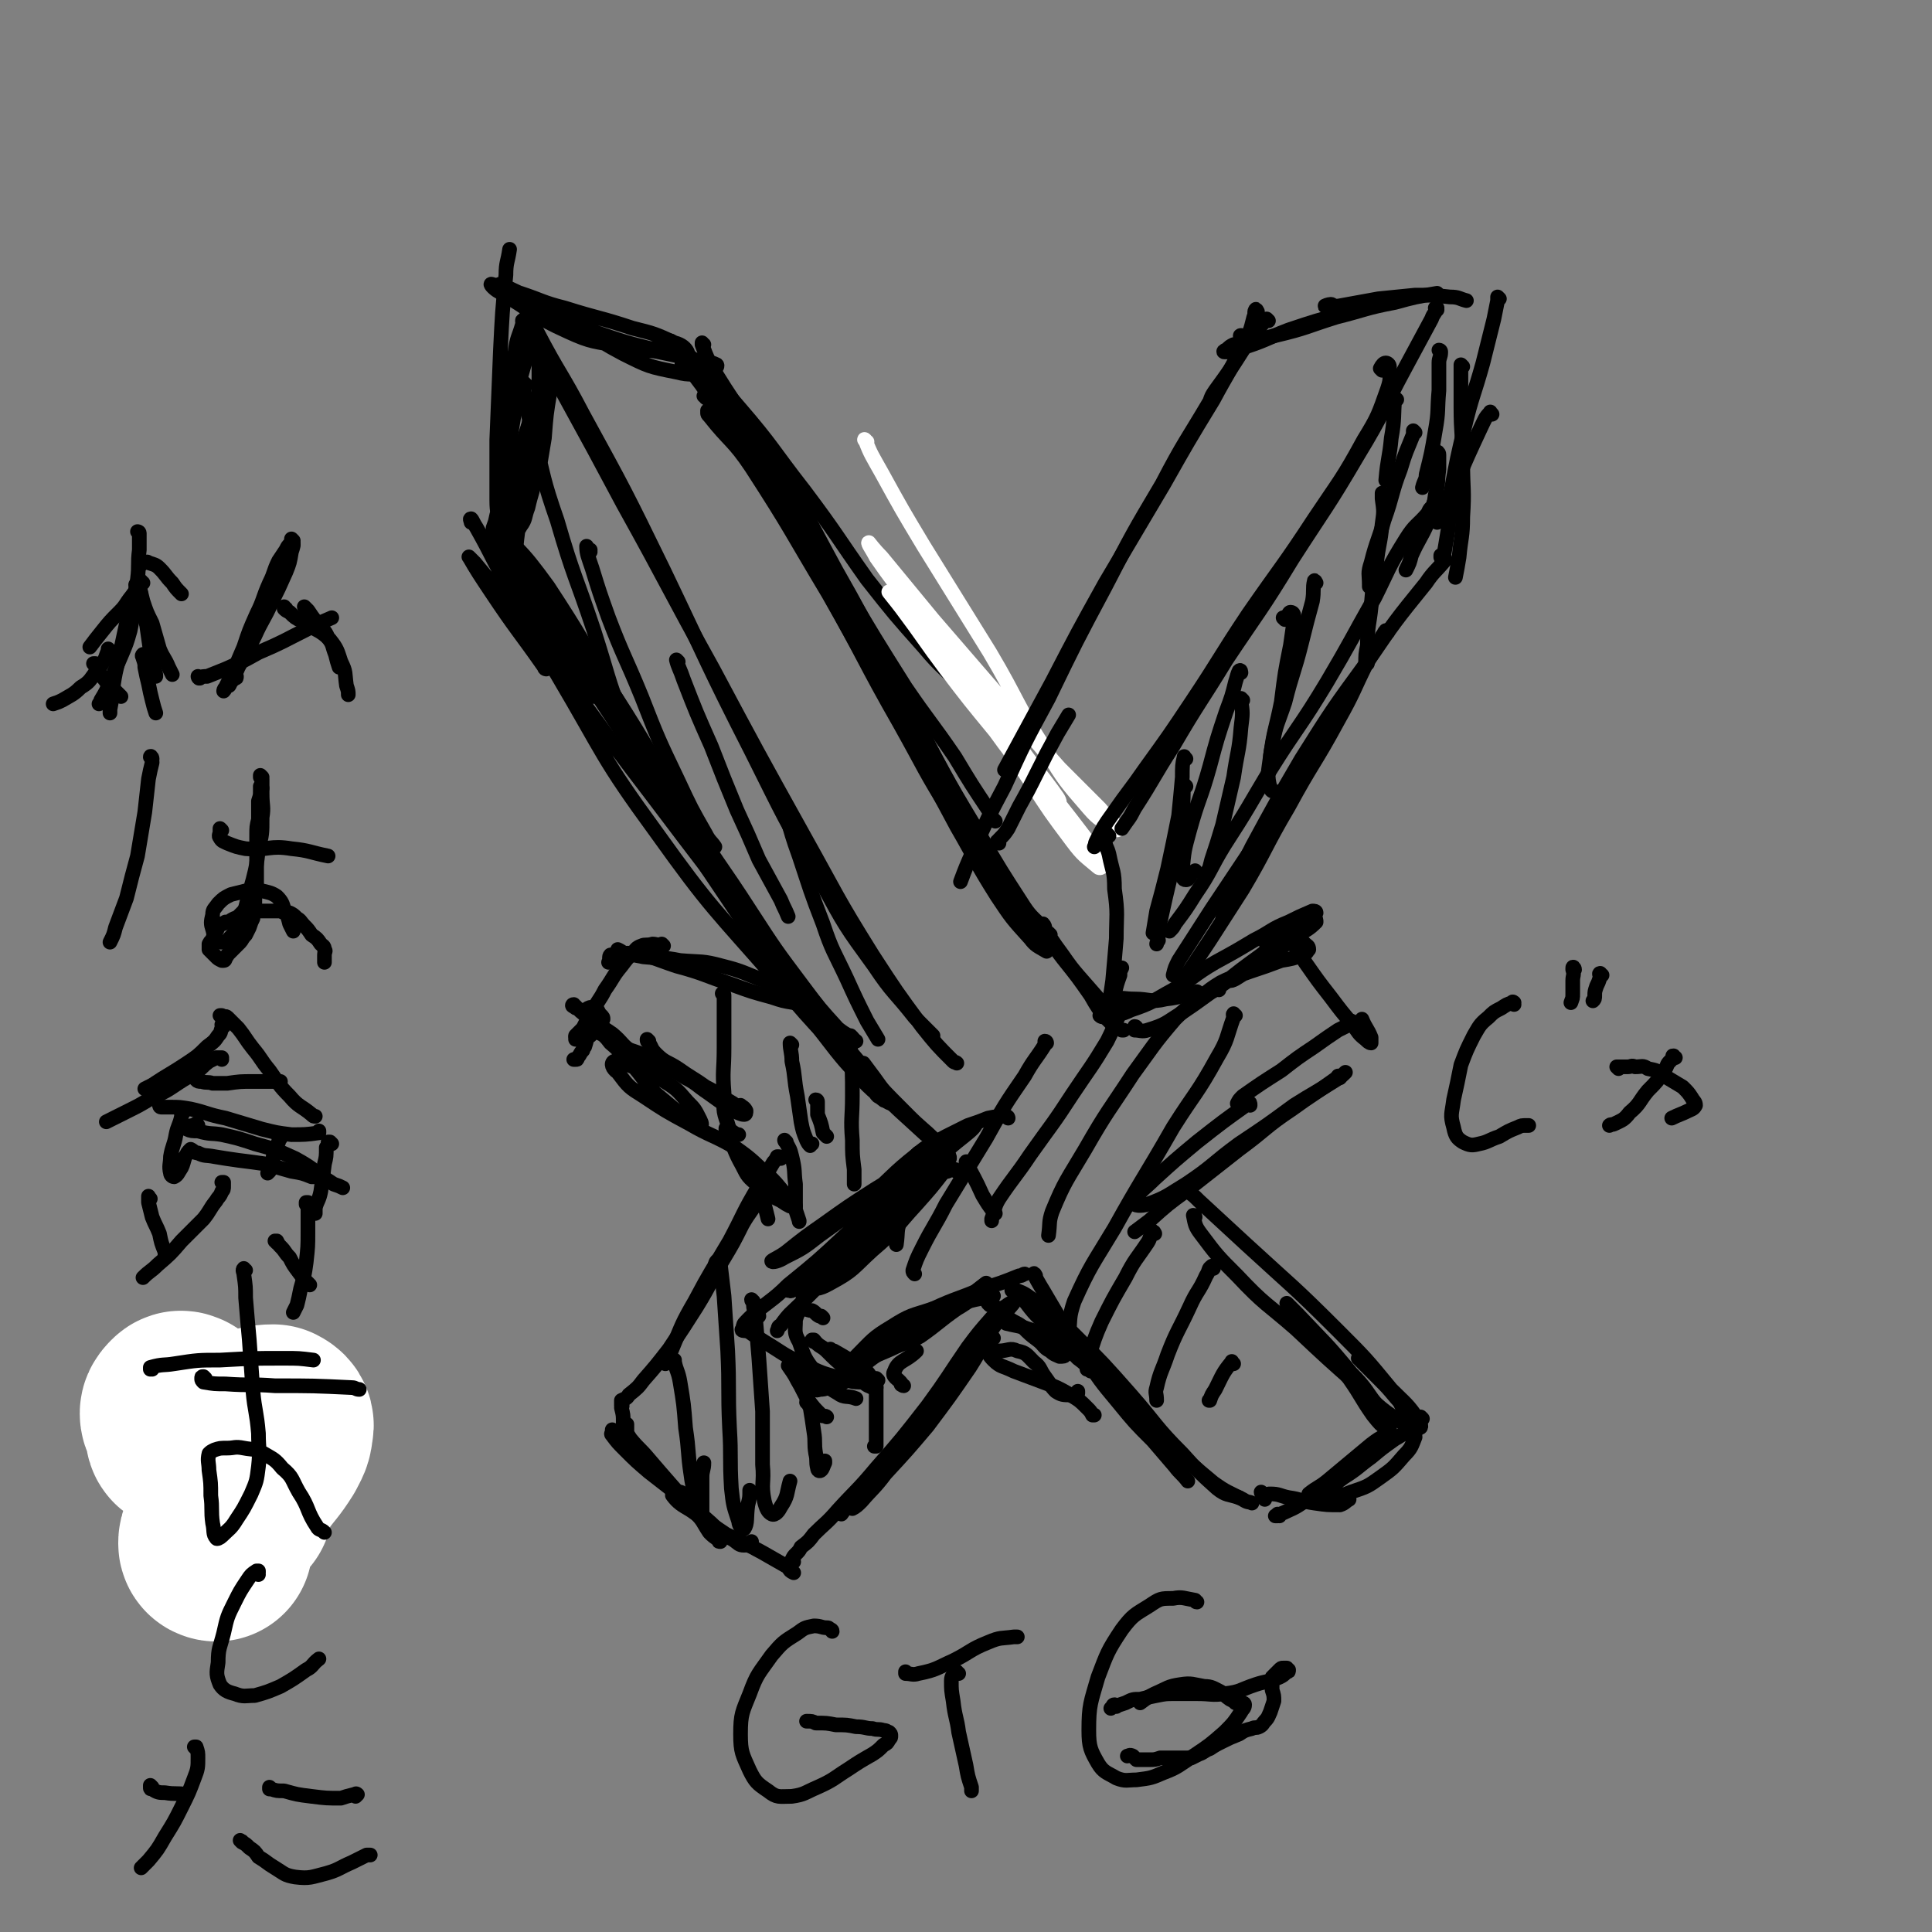 <svg viewBox='0 0 1054 1054' version='1.1' xmlns='http://www.w3.org/2000/svg' xmlns:xlink='http://www.w3.org/1999/xlink'><rect x="0" y="0" width="1054" height="1054" fill="#808080" stroke="none"/><g fill='none' stroke='rgb(0,0,0)' stroke-width='8' stroke-linecap='round' stroke-linejoin='round'><path d='M292,314c0,0 -1,-1 -1,-1 1,3 1,5 4,9 11,16 13,15 24,32 18,28 18,28 35,57 18,29 18,29 36,58 16,26 15,26 32,52 11,18 11,18 23,35 7,10 7,10 15,19 2,2 2,2 4,3 '/><path d='M287,311c0,0 0,-1 -1,-1 0,-2 0,-2 0,-3 -2,-4 -5,-10 -4,-8 5,5 9,10 17,21 19,29 18,29 36,59 20,31 19,32 39,64 17,28 18,27 36,55 13,20 13,20 28,40 9,12 9,12 19,23 5,4 5,3 10,7 0,0 0,0 0,0 '/><path d='M280,300c0,0 0,-1 -1,-1 0,0 -1,1 -1,2 4,9 4,9 10,18 16,26 17,25 34,51 25,37 25,38 50,76 23,35 23,35 47,71 17,24 16,24 34,48 10,14 10,14 22,27 5,6 8,9 11,10 1,1 -2,-3 -4,-7 -5,-7 -5,-7 -11,-15 '/><path d='M324,380c-1,0 -1,-1 -1,-1 -3,-3 -3,-3 -6,-6 -14,-19 -15,-19 -28,-38 -6,-8 -6,-8 -10,-17 -2,-4 -5,-10 -3,-8 6,5 9,11 18,23 22,31 22,31 43,63 25,38 24,39 49,78 21,31 21,32 43,63 13,18 13,18 27,36 8,10 8,9 17,19 4,4 7,6 9,8 1,1 -1,-1 -3,-2 -1,-1 -1,-1 -2,-3 '/><path d='M298,365c0,0 -1,0 -1,-1 -14,-20 -15,-20 -29,-41 -6,-9 -8,-12 -12,-19 -1,-1 2,2 3,3 19,23 19,23 37,47 30,39 29,40 59,79 31,41 31,41 63,82 23,30 23,31 47,60 15,18 15,18 31,34 6,6 9,8 13,12 1,1 -2,-1 -4,-2 -14,-13 -15,-13 -28,-27 -27,-28 -28,-27 -53,-57 -34,-39 -36,-39 -66,-81 -30,-41 -28,-42 -54,-86 -14,-23 -13,-24 -26,-47 -10,-17 -9,-17 -18,-33 -2,-3 -2,-4 -3,-5 -1,0 0,1 0,2 '/><path d='M274,326c0,-1 0,-1 -1,-1 0,-1 1,0 1,0 0,-1 -1,-2 -1,-3 1,-5 2,-5 3,-10 2,-7 2,-7 3,-15 2,-12 2,-12 3,-24 2,-14 2,-14 3,-28 '/><path d='M275,272c0,0 -1,-1 -1,-1 0,4 0,6 0,11 1,12 -1,13 1,25 0,3 2,7 3,5 3,-5 3,-9 4,-18 3,-23 2,-23 4,-46 1,-9 1,-10 3,-19 0,-1 2,-3 3,-1 1,3 1,5 1,11 0,10 1,10 -1,20 -1,9 -2,9 -4,18 -2,5 -1,6 -4,10 -1,2 -2,3 -4,4 0,0 0,-1 0,-2 '/><path d='M301,198c0,0 -1,-1 -1,-1 -2,4 -2,5 -3,10 -5,13 -4,13 -9,26 -4,12 -4,12 -9,25 -4,11 -4,11 -8,23 -1,5 -2,8 -3,11 0,0 1,-2 1,-4 3,-8 2,-8 5,-16 2,-9 1,-9 4,-18 2,-5 2,-5 5,-10 2,-3 3,-3 5,-6 1,-1 1,-1 2,-2 0,0 0,0 0,0 -1,3 -1,3 -2,7 -2,5 -2,5 -4,10 -3,10 -3,10 -5,20 -2,8 -3,13 -2,16 1,1 4,-3 6,-7 5,-17 4,-17 8,-34 4,-16 3,-16 7,-31 1,-6 2,-10 2,-11 1,-1 0,4 0,8 -2,12 -2,12 -3,25 -1,6 -1,6 -2,12 '/><path d='M292,242c0,0 -1,0 -1,-1 1,-14 2,-14 3,-29 0,-13 0,-13 0,-26 0,-2 0,-2 -1,-4 0,-1 -1,-1 -1,-1 -1,0 -1,0 -1,0 0,0 0,0 -1,0 0,1 -1,0 -1,1 -1,4 0,4 -1,9 -2,8 -2,8 -4,15 -3,17 -3,17 -6,35 -3,18 -3,18 -6,36 -1,9 -1,9 -1,19 0,0 0,1 0,1 1,-6 1,-6 1,-13 1,-10 0,-11 1,-21 1,-13 1,-13 3,-26 2,-14 3,-14 5,-27 2,-10 2,-10 3,-21 1,-6 2,-6 2,-12 0,0 0,-1 -1,0 -2,7 -3,7 -4,15 -3,13 -3,13 -5,26 -2,16 -2,16 -3,32 -1,13 0,13 -1,26 0,5 0,5 0,10 0,1 0,1 0,1 0,-7 -1,-7 -1,-14 0,-17 0,-17 0,-33 1,-25 1,-25 2,-49 1,-20 1,-21 3,-41 0,-7 1,-7 2,-14 '/><path d='M287,162c0,0 0,-1 -1,-1 -1,0 -1,1 -3,1 -2,-1 -2,-1 -5,-2 -3,-1 -3,-1 -6,-4 0,0 0,-1 1,-1 15,7 15,7 30,15 19,11 18,13 37,23 14,7 14,7 29,10 8,2 9,1 18,0 2,0 5,-3 4,-4 -4,-2 -7,-2 -14,-3 -15,-4 -15,-3 -30,-7 -21,-7 -21,-7 -41,-15 -11,-4 -10,-5 -21,-10 -3,-2 -8,-4 -7,-4 6,3 11,6 22,10 15,7 15,8 30,13 12,4 12,4 24,7 8,1 9,1 17,2 2,0 4,0 4,0 -1,-2 -3,-4 -7,-5 -11,-5 -11,-5 -23,-8 -18,-6 -18,-5 -37,-11 -12,-3 -12,-4 -24,-8 -8,-2 -12,-4 -16,-5 -1,0 2,3 4,4 19,11 18,13 38,22 13,6 14,5 29,8 10,3 10,1 21,3 8,1 8,1 16,3 '/><path d='M372,190c0,0 -1,0 -1,-1 -2,-1 -4,-2 -5,-3 0,0 1,1 2,2 5,4 6,4 10,8 13,13 13,12 25,26 19,22 18,23 36,46 18,24 17,24 34,48 15,19 15,19 31,37 10,12 11,11 22,23 6,6 6,6 11,12 1,1 1,1 1,2 1,2 1,2 2,4 '/><path d='M373,200c0,-1 0,-1 -1,-1 0,-1 1,0 1,0 1,0 1,-1 2,-1 2,1 3,1 4,3 8,8 8,9 15,18 16,21 16,21 31,43 19,29 18,29 36,59 16,27 16,27 33,54 13,19 14,19 27,38 9,15 9,15 19,30 1,3 1,3 3,5 '/><path d='M385,217c0,-1 0,-1 -1,-1 0,0 0,0 1,0 2,3 2,3 5,6 9,14 10,13 19,27 16,26 16,27 31,53 17,30 17,31 34,61 14,26 14,26 29,52 12,20 13,20 25,40 10,17 9,18 20,34 6,10 6,9 13,18 '/><path d='M373,200c0,0 -1,-1 -1,-1 0,0 0,0 0,0 2,0 2,0 3,1 8,10 8,10 15,21 15,21 16,21 30,43 19,31 19,32 37,64 18,33 17,34 35,67 15,28 15,28 30,56 11,19 10,19 22,38 8,12 8,12 18,23 3,4 4,4 9,7 '/><path d='M410,235c0,0 -1,-1 -1,-1 -3,-3 -3,-3 -6,-7 -2,-2 -4,-6 -3,-5 6,6 10,9 17,20 21,34 20,34 39,69 24,42 22,43 45,85 17,32 17,32 35,62 10,17 10,17 21,34 5,8 6,8 12,14 0,1 1,0 1,0 0,0 0,-1 -1,-2 '/><path d='M384,188c0,0 -1,0 -1,-1 0,0 0,1 0,1 3,8 3,8 7,15 16,26 18,25 33,52 24,40 24,40 46,81 22,39 21,39 42,79 14,26 14,26 29,52 9,16 9,16 18,31 5,8 5,8 10,15 1,1 2,1 3,2 '/><path d='M387,225c0,0 -1,0 -1,-1 0,0 0,1 0,1 0,1 0,1 1,2 11,14 13,13 23,28 22,34 21,34 42,69 20,35 19,36 39,71 14,25 13,25 28,49 7,10 7,9 15,18 '/><path d='M289,170c-1,0 -1,0 -1,-1 -1,0 -1,1 0,1 2,6 2,6 5,11 12,23 13,22 25,45 23,42 23,42 44,85 24,50 23,50 48,99 18,36 18,37 38,71 13,24 13,24 29,46 10,15 11,14 22,28 5,5 5,5 10,10 '/><path d='M286,176c0,0 -1,-2 -1,-1 1,1 2,2 3,5 9,17 9,17 19,34 17,31 17,31 33,61 25,45 24,45 49,90 24,45 24,45 49,90 19,34 18,34 38,66 13,20 13,20 27,39 8,10 8,10 17,19 1,1 1,0 2,1 '/><path d='M287,210c-1,0 -1,-1 -1,-1 -1,2 0,3 0,5 2,12 2,12 5,23 6,24 5,24 13,47 9,31 10,30 20,60 8,25 7,25 16,49 4,12 5,12 10,23 1,3 1,3 2,7 '/><path d='M322,301c0,-1 -1,-1 -1,-1 0,0 1,0 1,0 -1,0 -2,-2 -2,-2 0,4 1,6 3,12 4,13 4,13 9,27 8,21 9,21 18,43 9,23 9,23 20,46 7,15 7,15 15,29 2,4 3,4 5,7 '/><path d='M370,361c0,0 -1,-1 -1,-1 1,4 2,5 4,11 7,18 7,18 15,36 7,18 7,18 14,35 6,13 6,13 12,27 6,11 6,11 12,22 2,5 2,4 4,9 '/><path d='M430,446c0,0 -1,-2 -1,-1 3,10 3,11 7,22 6,18 6,19 13,37 5,15 6,15 13,30 5,11 5,11 11,23 3,5 3,5 6,10 '/></g>
<g fill='none' stroke='rgb(255,255,255)' stroke-width='8' stroke-linecap='round' stroke-linejoin='round'><path d='M473,241c-1,0 -2,-2 -1,-1 3,8 4,9 9,18 11,20 11,20 23,40 18,29 18,29 36,58 16,27 14,28 31,54 10,16 10,16 23,31 6,7 7,6 14,11 1,1 2,1 2,0 -4,-5 -5,-5 -10,-11 -11,-11 -11,-11 -22,-22 -16,-18 -16,-18 -31,-37 -19,-22 -19,-22 -38,-44 -14,-17 -14,-17 -28,-34 -4,-4 -7,-8 -7,-8 -1,0 2,4 4,8 9,13 9,12 18,25 17,23 18,23 34,46 17,25 15,26 32,51 11,17 11,17 23,33 6,8 7,8 14,14 1,1 2,0 2,0 -3,-8 -4,-9 -9,-16 -13,-17 -13,-17 -27,-34 -18,-23 -17,-23 -35,-46 -17,-20 -17,-20 -34,-40 -5,-7 -9,-12 -11,-14 -1,-1 4,5 7,9 12,16 12,17 24,33 13,17 13,17 27,34 8,11 8,11 17,22 1,2 1,2 2,3 6,7 6,7 13,13 1,1 3,2 3,1 0,-2 -2,-4 -4,-7 -8,-11 -8,-10 -16,-21 -11,-16 -11,-16 -22,-32 -13,-18 -12,-18 -25,-35 -8,-9 -8,-8 -16,-17 0,0 0,0 -1,0 '/></g>
<g fill='none' stroke='rgb(0,0,0)' stroke-width='8' stroke-linecap='round' stroke-linejoin='round'><path d='M528,635c0,0 -1,-2 -1,-1 4,8 5,9 9,18 3,5 3,5 6,9 0,1 0,0 1,1 '/><path d='M522,639c-1,0 -1,-1 -1,-1 -2,0 -2,0 -4,1 -5,1 -5,0 -9,2 -5,4 -5,4 -9,10 -5,6 -5,7 -8,15 -2,6 -1,6 -2,13 '/><path d='M508,640c0,0 0,-1 -1,-1 -5,4 -5,5 -10,9 -9,7 -9,7 -18,14 -9,8 -9,8 -17,15 -8,7 -8,6 -15,14 -4,5 -4,5 -8,11 -1,2 0,3 -1,5 '/><path d='M449,719c0,0 -1,-1 -1,-1 0,0 0,0 -1,0 -2,-1 -2,-2 -4,-3 -3,0 -4,-2 -5,-1 -3,2 -3,3 -4,6 0,6 -1,7 2,12 3,9 3,9 9,17 5,6 5,7 12,11 4,3 5,1 10,3 '/><path d='M456,757c-1,-1 -1,-1 -1,-1 0,-1 0,0 0,0 2,0 2,0 4,-1 4,-3 4,-3 7,-6 7,-6 7,-6 14,-11 9,-6 9,-6 19,-12 11,-6 12,-6 23,-13 8,-5 7,-6 15,-12 '/><path d='M466,744c0,0 -1,-1 -1,-1 0,0 0,0 1,0 4,-3 4,-3 9,-6 10,-6 10,-5 21,-10 13,-8 13,-7 26,-15 9,-6 8,-6 16,-12 '/><path d='M430,704c0,0 -2,-1 -1,-1 1,0 2,2 3,1 7,-3 7,-3 12,-8 10,-10 10,-10 18,-21 11,-13 10,-14 21,-28 8,-10 9,-9 18,-18 '/><path d='M518,632c0,-1 0,-2 -1,-1 -4,4 -3,5 -7,10 -11,11 -12,11 -24,21 -13,11 -13,11 -27,21 -10,7 -11,6 -21,13 -3,2 -6,3 -6,5 -1,2 2,2 5,2 8,0 9,1 16,-3 13,-7 12,-8 23,-18 13,-11 12,-12 24,-25 8,-9 8,-9 15,-18 1,-1 1,-3 1,-2 -7,3 -8,5 -15,10 -12,11 -11,11 -22,22 -12,12 -12,12 -24,24 -9,9 -9,9 -18,18 -6,6 -6,5 -11,12 -2,1 -1,1 -2,3 '/><path d='M431,746c0,0 -1,-1 -1,-1 2,3 3,4 5,8 3,5 3,6 6,11 3,4 3,4 7,8 1,1 2,0 3,1 '/><path d='M439,750c0,0 0,-2 -1,-1 0,0 0,1 1,2 1,3 1,4 3,5 2,2 3,3 5,2 4,0 5,-1 8,-4 7,-7 6,-8 12,-14 9,-9 9,-10 19,-16 11,-7 11,-6 23,-10 11,-3 11,-2 23,-5 5,-1 5,-1 10,-2 '/><path d='M481,735c0,0 0,-1 -1,-1 -5,2 -6,4 -10,6 -1,0 0,-2 1,-2 7,-5 7,-5 14,-10 12,-7 12,-8 24,-14 13,-6 13,-5 27,-11 10,-3 10,-3 20,-7 2,0 2,-1 3,-1 '/><path d='M565,696c0,0 -1,-2 -1,-1 3,6 4,7 8,14 9,15 9,16 19,30 9,14 9,14 19,26 9,11 9,11 19,21 6,7 6,7 12,14 3,4 4,4 7,8 '/><path d='M560,709c0,0 -1,-1 -1,-1 0,1 0,2 1,3 6,8 7,8 15,15 15,15 15,15 31,30 17,16 16,16 33,32 11,11 11,11 23,21 7,5 8,5 16,9 3,2 3,1 5,2 '/><path d='M553,705c0,0 0,-1 -1,-1 0,0 0,-1 0,-1 5,2 6,2 10,5 12,9 13,9 24,20 16,16 16,16 31,33 14,16 13,17 28,32 9,10 9,10 19,19 5,4 6,3 12,5 '/><path d='M689,815c0,0 -1,-1 -1,-1 0,1 1,1 2,3 0,0 0,0 0,1 0,0 0,0 0,0 0,-1 0,-2 0,-2 1,-1 2,-1 3,-1 5,0 5,1 10,2 7,1 7,2 14,3 7,1 7,1 14,1 3,-1 3,-2 5,-3 '/><path d='M698,827c0,0 0,-1 -1,-1 0,0 0,1 0,1 -1,0 -2,0 -1,0 2,-1 3,-1 7,-3 7,-3 6,-4 13,-7 9,-5 9,-5 17,-11 8,-5 8,-6 15,-11 6,-5 6,-5 13,-10 4,-2 5,-4 9,-4 1,0 2,1 2,3 -2,5 -2,6 -6,10 -6,7 -6,7 -13,12 -7,5 -7,5 -16,8 -7,3 -8,2 -16,3 -3,1 -4,1 -7,0 -1,0 0,-1 0,-2 5,-4 5,-3 10,-7 6,-5 6,-5 12,-10 6,-5 6,-5 12,-10 4,-3 4,-3 8,-5 '/><path d='M776,774c0,0 -1,-1 -1,-1 -1,0 -1,1 -1,1 -2,0 -2,0 -3,-1 -2,-1 -2,-1 -4,-2 -3,-4 -2,-5 -5,-8 -5,-6 -5,-6 -11,-12 -5,-5 -5,-5 -10,-10 '/><path d='M706,716c0,0 -1,-1 -1,-1 3,4 4,5 8,10 12,13 12,13 23,27 7,10 6,10 13,20 4,5 4,5 8,8 0,1 2,1 1,0 -1,-5 -2,-6 -5,-11 -8,-10 -7,-11 -16,-20 -14,-17 -14,-16 -29,-32 -3,-3 -3,-3 -6,-6 '/><path d='M652,664c0,0 0,-1 -1,-1 0,0 0,0 0,0 1,5 1,6 4,10 9,12 9,12 20,23 15,16 16,15 32,29 17,16 17,16 34,31 10,10 10,11 22,19 5,3 7,4 11,4 2,0 1,-2 0,-4 -6,-9 -7,-9 -15,-17 -14,-17 -14,-17 -29,-32 -25,-25 -25,-24 -50,-47 -13,-12 -13,-12 -26,-24 -3,-3 -3,-3 -6,-5 '/><path d='M562,507c0,0 -1,-1 -1,-1 1,-1 1,-1 2,-1 1,-1 2,-1 3,0 7,8 7,9 14,18 8,10 8,10 15,20 4,7 4,7 9,13 1,1 1,1 2,2 3,2 3,2 6,4 1,0 1,0 1,0 '/><path d='M573,510c0,0 -1,-1 -1,-1 1,3 2,4 4,7 6,8 6,9 12,16 7,8 7,8 14,16 2,3 3,3 6,5 '/><path d='M604,547c0,-1 0,-1 -1,-1 0,0 0,0 0,0 1,0 2,-1 4,-1 6,-1 6,0 12,0 8,0 9,2 17,0 9,-1 8,-2 17,-4 '/><path d='M602,554c0,0 0,-1 -1,-1 0,0 -1,1 -1,1 1,1 2,1 3,0 7,-1 8,0 14,-3 12,-4 12,-5 23,-11 12,-7 11,-8 23,-15 11,-6 11,-6 21,-12 10,-5 9,-6 19,-10 6,-3 6,-3 13,-6 1,0 2,0 2,1 -1,2 -3,3 -6,5 -7,5 -7,5 -14,9 -4,2 -4,2 -7,4 '/><path d='M620,561c0,0 0,-1 -1,-1 0,0 0,2 0,2 3,0 4,1 7,0 10,-3 10,-4 18,-9 12,-8 11,-8 23,-16 10,-8 10,-8 21,-16 9,-7 9,-7 19,-14 4,-3 5,-4 10,-6 1,0 1,1 1,2 -4,4 -5,4 -11,8 -8,6 -8,6 -17,12 -8,6 -8,6 -16,11 -2,1 -2,1 -4,1 -6,4 -6,5 -13,8 0,0 -2,0 -1,0 4,-3 5,-4 10,-7 8,-4 8,-3 16,-6 9,-3 9,-3 17,-6 6,-1 6,-1 12,-3 2,-1 2,-2 3,-3 0,-2 -1,-2 -2,-3 -2,-2 -2,-2 -4,-2 -1,0 -2,1 -2,2 2,5 3,5 6,10 7,10 7,10 14,19 6,8 6,8 12,15 3,4 3,5 7,8 1,1 2,2 3,2 0,0 0,-2 0,-3 -2,-5 -3,-5 -5,-10 '/><path d='M738,558c0,0 0,-1 -1,-1 0,0 1,1 1,1 -4,2 -4,2 -8,4 -6,4 -6,4 -13,9 -9,6 -9,6 -18,13 -11,7 -11,7 -21,14 -2,2 -2,2 -3,4 '/><path d='M682,603c0,-1 0,-2 -1,-1 -14,10 -14,10 -28,21 -12,10 -12,10 -23,20 -6,6 -10,8 -11,13 -1,2 4,2 7,1 11,-4 11,-5 21,-11 15,-10 14,-11 29,-22 15,-10 15,-10 30,-21 11,-7 12,-7 23,-14 3,-2 3,-2 5,-4 '/><path d='M731,588c0,0 -1,-1 -1,-1 -1,1 -1,2 -2,2 -11,8 -12,8 -23,16 -15,10 -14,11 -29,22 -14,11 -14,11 -28,22 -11,8 -11,8 -21,17 -4,3 -4,3 -8,6 '/><path d='M550,610c0,0 0,-1 -1,-1 -5,0 -5,0 -10,1 -5,2 -5,2 -11,4 -6,3 -6,3 -12,6 -9,5 -9,4 -16,10 -14,11 -13,12 -26,23 -13,11 -13,11 -27,21 -9,7 -9,7 -19,12 -3,2 -7,3 -7,2 1,-1 4,-2 8,-5 10,-8 10,-8 20,-15 14,-10 14,-10 28,-19 15,-9 14,-9 29,-19 10,-6 10,-6 20,-13 3,-1 7,-4 6,-3 -1,2 -5,5 -10,9 -13,11 -14,11 -27,22 -17,14 -17,14 -34,29 -15,14 -15,14 -31,27 -9,9 -10,8 -20,17 -3,3 -4,4 -5,7 -1,1 1,1 2,1 2,-1 2,-2 5,-3 '/><path d='M414,718c0,0 0,-1 -1,-1 -3,1 -3,1 -6,4 -1,1 -2,2 -1,3 4,4 5,4 11,8 10,6 10,7 21,12 10,5 10,5 21,8 6,2 7,2 13,2 2,0 4,-1 3,-2 -1,-4 -3,-4 -7,-7 -6,-4 -6,-4 -13,-8 -1,0 -1,0 -2,-1 '/><path d='M444,732c0,0 0,-1 -1,-1 0,0 1,0 1,0 3,4 4,3 7,6 5,5 5,5 11,10 4,4 4,4 9,7 2,2 3,2 5,3 1,0 1,0 2,0 '/><path d='M461,752c-1,0 -1,-1 -1,-1 -1,0 0,0 0,0 1,-2 0,-2 2,-3 4,-4 4,-3 10,-6 7,-3 7,-3 14,-6 8,-4 9,-3 16,-7 10,-7 10,-8 20,-15 5,-3 5,-3 10,-7 '/><path d='M493,756c-1,0 -1,-1 -1,-1 -1,0 0,1 0,0 -2,-3 -6,-4 -4,-7 2,-6 6,-5 12,-11 '/><path d='M571,569c0,0 0,-1 -1,-1 0,0 0,1 0,2 -5,8 -6,8 -11,17 -11,16 -11,16 -21,34 -11,18 -11,18 -22,36 -6,12 -7,12 -13,24 -3,6 -3,6 -5,12 0,1 0,1 1,2 '/><path d='M615,548c0,0 -1,-2 -1,-1 -5,9 -5,11 -10,21 -9,15 -9,14 -19,29 -11,17 -11,16 -23,33 -8,12 -9,12 -17,24 -3,5 -2,6 -4,11 0,1 0,1 0,1 '/><path d='M665,540c0,0 0,-1 -1,-1 -3,1 -3,1 -6,3 -9,7 -9,6 -17,14 -12,14 -12,15 -23,30 -13,20 -14,20 -26,41 -10,17 -11,17 -18,34 -2,6 -1,6 -2,13 '/><path d='M674,554c-1,0 -1,-1 -1,-1 -1,1 1,1 0,2 -4,11 -3,12 -9,22 -11,20 -12,19 -24,38 -16,28 -17,28 -32,55 -12,20 -13,20 -22,40 -3,9 -2,9 -3,19 0,0 0,0 0,0 '/><path d='M630,673c0,0 -1,-2 -1,-1 -2,2 -1,3 -3,6 -6,9 -7,9 -12,19 -7,12 -7,12 -13,24 -4,9 -4,10 -7,19 0,1 0,1 0,2 -1,3 -1,3 -1,5 '/><path d='M662,692c0,0 -1,-2 -1,-1 -2,1 -1,2 -3,5 -4,9 -5,8 -9,17 -6,13 -7,13 -12,26 -3,9 -4,9 -6,18 -1,3 0,3 0,7 '/><path d='M673,744c-1,0 -1,-2 -1,-1 -5,6 -5,7 -9,15 -2,3 -2,3 -3,6 -1,0 0,0 0,0 '/><path d='M686,170c0,0 -1,-2 -1,-1 -1,1 0,2 -1,4 -2,8 -2,8 -6,15 -7,15 -8,15 -16,30 -14,23 -14,23 -27,46 -16,27 -16,27 -32,54 -15,27 -15,27 -29,54 -13,24 -13,24 -26,48 '/><path d='M692,175c0,0 -1,-1 -1,-1 -6,7 -7,8 -13,17 -7,11 -7,11 -15,22 -2,3 -2,3 -3,6 -13,22 -14,22 -26,45 -16,27 -16,27 -31,56 -16,30 -16,30 -31,61 -13,24 -13,24 -24,48 -9,17 -9,17 -17,35 -4,9 -4,9 -7,17 '/><path d='M674,189c0,0 -1,-1 -1,-1 -2,1 -2,1 -4,3 -1,0 -2,1 -1,1 3,0 5,0 9,-2 13,-4 13,-5 26,-10 15,-5 15,-5 30,-9 12,-4 12,-4 24,-7 1,0 1,0 2,0 '/><path d='M678,184c-1,0 -2,-1 -1,-1 0,1 0,3 1,3 9,0 9,-1 18,-3 17,-4 17,-5 33,-10 16,-4 16,-5 32,-8 11,-3 11,-3 23,-5 '/><path d='M727,167c0,0 0,-1 -1,-1 -1,0 -4,1 -3,1 1,0 3,0 7,0 11,-2 11,-2 22,-4 10,-1 10,-1 20,-2 9,0 10,0 19,1 5,0 5,1 9,2 '/><path d='M818,163c0,0 -1,-1 -1,-1 0,0 0,1 0,2 -1,5 -1,5 -2,10 -3,12 -3,12 -6,24 -5,18 -6,18 -10,35 -4,17 -4,17 -7,33 -2,12 -1,12 -2,23 -1,6 -1,6 -2,12 -1,2 -1,2 -2,3 0,0 0,-1 0,-1 '/><path d='M798,200c0,0 -1,-1 -1,-1 0,2 0,3 0,5 0,9 0,9 0,18 0,15 1,15 1,30 0,15 1,15 0,30 0,11 -1,11 -2,22 -1,6 -1,6 -2,11 '/><path d='M788,305c0,0 0,-1 -1,-1 0,0 1,0 1,0 0,1 1,1 0,2 -5,6 -6,6 -10,12 -17,21 -17,21 -32,43 -19,26 -19,26 -36,53 -14,24 -14,24 -27,48 -7,14 -7,14 -12,28 -3,6 -2,6 -4,11 '/><path d='M783,276c0,-1 0,-1 -1,-1 0,-1 1,0 1,0 -2,2 -3,2 -4,5 -6,7 -7,6 -12,14 -10,16 -9,16 -17,32 -13,23 -13,24 -26,46 -15,25 -16,24 -31,48 -12,20 -12,21 -25,41 -8,13 -7,14 -16,27 -5,8 -5,8 -11,16 -1,2 -1,2 -3,4 '/><path d='M757,345c0,0 -1,-1 -1,-1 -1,1 -1,2 -2,3 -3,7 -4,7 -8,14 -8,16 -7,16 -16,32 -13,24 -14,23 -27,47 -13,22 -12,23 -25,45 -9,14 -9,14 -18,28 -6,9 -6,9 -12,18 -3,5 -3,5 -6,10 0,1 0,1 -1,2 '/><path d='M720,404c0,0 -1,-1 -1,-1 -1,1 0,2 -1,3 -4,7 -4,7 -8,14 -10,17 -11,17 -21,34 -14,21 -14,21 -28,42 -9,14 -9,14 -18,28 -2,4 -2,4 -3,8 '/><path d='M443,553c0,-1 -1,-1 -1,-1 0,0 0,0 0,0 1,0 1,0 0,0 0,0 0,0 0,0 -1,-1 -1,-1 -2,-2 -4,-3 -4,-4 -8,-6 -7,-5 -7,-5 -15,-9 -11,-4 -11,-5 -23,-8 -11,-3 -11,-2 -23,-3 -10,-2 -10,-1 -20,-2 -5,-1 -5,-1 -11,-2 -1,-1 -1,-1 -3,-2 '/><path d='M362,516c0,0 -1,-1 -1,-1 0,0 0,0 0,0 -2,1 -3,0 -5,0 -3,1 -4,0 -6,1 -3,1 -3,2 -5,4 -3,3 -3,3 -6,7 -5,6 -4,6 -9,13 -3,6 -4,6 -7,12 -3,5 -3,5 -5,9 -2,2 -2,2 -4,4 '/><path d='M314,549c-1,0 -1,0 -1,-1 -1,0 -1,1 0,1 1,1 1,1 2,1 3,3 3,3 7,5 6,5 6,5 12,9 6,5 5,6 11,10 6,4 6,4 13,7 2,1 2,1 5,1 '/><path d='M331,565c0,0 0,-1 -1,-1 0,0 0,2 1,2 3,3 4,3 8,5 7,3 7,2 15,6 10,5 10,5 20,11 6,3 6,4 12,8 7,5 7,5 14,10 3,1 4,2 6,2 1,0 1,-1 1,-2 -1,-2 -2,-2 -3,-3 '/><path d='M354,568c0,0 -1,-1 -1,-1 0,1 0,1 1,2 2,3 1,3 4,6 5,5 6,4 12,8 7,5 8,5 15,10 8,4 8,5 15,9 2,2 2,2 4,3 '/><path d='M445,548c-1,0 -1,-1 -1,-1 -1,0 0,0 0,0 -2,1 -2,1 -4,1 -3,0 -3,0 -7,-1 -6,-1 -6,-1 -12,-3 -11,-3 -11,-3 -22,-7 -15,-5 -15,-6 -30,-10 -12,-4 -12,-5 -24,-7 -6,0 -7,0 -12,1 -1,1 0,2 -1,4 '/><path d='M784,169c0,0 -1,-1 -1,-1 0,0 1,0 1,0 -1,3 -2,3 -3,6 -7,13 -7,13 -14,26 -13,24 -12,25 -26,48 -17,29 -18,29 -36,57 -17,28 -18,28 -36,55 -14,23 -15,23 -29,47 -11,17 -10,17 -21,34 -3,6 -3,5 -7,11 '/><path d='M754,202c0,0 -1,-1 -1,-1 1,-2 2,-3 3,-3 1,0 2,1 2,2 0,6 1,6 -1,12 -5,14 -5,15 -13,28 -12,22 -13,22 -27,43 -17,26 -18,26 -36,52 -16,24 -15,24 -31,48 -12,18 -12,18 -25,36 -9,13 -9,12 -18,25 -5,7 -5,7 -9,15 -1,2 0,2 -1,3 '/><path d='M647,429c0,0 -1,-1 -1,-1 -1,6 0,7 -1,14 -1,11 -1,11 -3,22 -3,13 -3,12 -6,25 -2,9 -2,9 -4,18 0,4 0,5 -1,8 0,0 0,-1 1,-2 '/><path d='M677,367c0,0 0,-2 -1,-1 -1,2 -1,3 -2,6 -2,8 -2,8 -5,16 -5,15 -5,15 -9,30 -5,18 -6,17 -11,35 -3,11 -3,11 -4,22 0,3 0,5 2,5 2,0 2,-3 5,-5 '/><path d='M718,318c0,0 -1,-2 -1,-1 -1,4 0,5 -1,11 -3,11 -3,11 -6,23 -4,16 -5,16 -9,32 -4,12 -5,12 -7,24 -1,5 -1,5 -1,10 0,1 0,0 1,1 '/><path d='M772,236c0,0 -1,-1 -1,-1 0,0 0,1 0,2 -4,10 -4,9 -7,19 -5,13 -4,14 -9,28 -3,11 -4,11 -7,23 -2,6 -1,6 -1,12 0,0 0,0 0,1 '/><path d='M814,226c-1,0 -1,-2 -1,-1 -3,3 -3,4 -5,8 -7,15 -7,15 -13,29 -6,11 -6,12 -11,23 '/><path d='M540,712c0,0 -1,-1 -1,-1 0,0 0,-1 1,0 1,0 1,0 1,0 2,2 2,2 4,4 2,2 2,2 5,4 4,3 4,2 8,5 4,4 4,4 8,7 4,3 3,4 7,6 2,2 3,2 5,3 2,0 3,0 3,-1 1,-1 1,-2 0,-4 -1,-3 -2,-3 -5,-5 '/><path d='M549,722c0,0 -1,-1 -1,-1 0,0 1,0 1,1 4,1 5,1 9,2 8,3 9,2 16,6 8,4 8,5 14,11 4,3 4,3 7,7 '/><path d='M397,617c0,0 -1,0 -1,-1 0,0 0,-1 0,0 0,0 0,1 1,2 4,9 3,9 8,18 3,6 3,6 9,11 5,5 6,5 12,8 3,2 3,2 5,3 '/><path d='M426,632c0,0 0,-1 -1,-1 0,0 0,0 -1,0 -1,2 -1,2 -2,3 -4,7 -4,6 -8,13 -9,15 -8,15 -16,30 -10,17 -10,16 -19,33 -7,12 -7,13 -12,25 -2,5 -2,5 -4,9 '/><path d='M416,651c0,0 0,-1 -1,-1 -1,2 0,3 -1,4 -4,7 -5,7 -9,14 -5,10 -5,10 -11,20 -7,12 -6,12 -14,25 -7,11 -7,11 -15,23 -7,9 -7,9 -14,17 -3,4 -3,4 -8,8 -1,2 -2,2 -4,3 0,0 0,0 0,0 0,0 0,0 0,0 0,1 0,1 0,3 1,0 0,0 0,1 1,4 1,4 1,8 0,3 0,3 0,6 0,2 0,2 1,3 0,1 0,1 0,1 1,0 1,0 1,0 0,0 0,0 0,0 -1,-1 -1,-1 -1,-1 -1,-1 -1,-1 -1,-2 1,-1 2,-1 2,-2 0,-1 0,-1 0,-3 0,0 0,0 0,-1 0,0 -1,0 -1,0 0,0 0,1 0,2 1,3 1,3 3,6 5,6 5,5 10,11 6,7 6,7 13,15 6,7 6,6 12,14 5,5 4,5 8,11 2,2 2,2 5,4 0,1 0,1 1,1 '/><path d='M335,781c0,0 0,0 -1,-1 0,0 1,1 0,1 0,1 -1,1 0,2 3,4 3,4 7,8 6,6 6,6 13,12 9,7 9,7 18,14 8,7 8,7 16,14 5,5 5,5 12,9 3,2 3,3 6,3 2,0 2,-1 4,-2 '/><path d='M372,815c0,0 0,-1 -1,-1 0,0 0,1 -1,1 -1,1 -4,0 -3,1 3,4 5,5 10,8 10,7 10,7 19,13 10,5 11,5 20,10 7,4 7,4 14,8 1,2 1,2 3,3 '/><path d='M433,852c0,-1 -1,-1 -1,-1 0,0 0,0 0,0 0,0 0,0 0,0 1,-2 1,-2 2,-3 2,-2 2,-2 3,-4 4,-3 4,-3 7,-7 6,-6 7,-6 13,-13 10,-11 11,-11 21,-23 14,-16 14,-16 28,-34 11,-15 11,-16 22,-32 6,-8 6,-8 13,-16 3,-3 4,-3 7,-6 1,0 1,-1 1,0 0,1 0,1 -1,3 -3,4 -3,4 -6,8 -7,11 -6,11 -13,22 -11,16 -11,16 -23,32 -11,13 -11,13 -23,26 -6,8 -7,8 -13,15 -2,2 -3,3 -5,4 0,0 0,-1 1,-2 3,-6 4,-6 8,-11 9,-11 9,-11 17,-22 13,-16 13,-16 26,-33 11,-14 11,-15 22,-29 6,-7 7,-7 13,-14 1,-1 2,-3 1,-2 -2,1 -4,2 -7,5 -6,7 -5,7 -11,15 -10,13 -9,13 -19,26 -12,16 -12,16 -25,32 -11,13 -11,12 -22,25 -5,6 -5,6 -10,13 '/><path d='M534,737c-1,0 -1,-1 -1,-1 -1,0 0,1 0,1 2,0 2,0 3,0 5,0 5,0 9,0 5,0 6,-2 10,0 5,1 5,2 9,6 4,3 3,4 6,8 3,4 3,5 6,8 3,2 4,2 8,2 2,1 2,0 4,-1 0,0 0,-1 0,-1 '/><path d='M542,730c0,0 -1,-1 -1,-1 0,0 0,1 0,1 -1,2 -2,2 -2,4 0,4 0,5 3,8 4,4 5,3 11,6 8,3 8,3 16,6 8,3 8,3 15,7 5,3 5,3 9,7 2,2 2,2 3,4 0,0 0,0 1,0 '/><path d='M368,744c0,0 -1,-1 -1,-1 0,-1 0,-1 1,-1 0,0 -1,1 0,1 1,5 2,5 3,11 2,12 2,12 3,25 2,13 1,13 3,26 1,8 2,8 4,16 1,2 1,5 2,5 0,0 0,-2 0,-4 0,-8 0,-8 0,-16 0,-4 1,-4 1,-8 '/><path d='M391,695c0,-1 -1,-1 -1,-1 0,-3 0,-5 1,-6 1,-1 2,1 2,2 1,8 1,9 2,17 1,15 1,15 2,30 1,21 0,21 1,42 1,16 0,16 1,33 1,9 1,9 4,18 0,2 2,5 3,4 2,-3 1,-6 2,-13 1,-4 1,-4 1,-8 '/><path d='M411,710c0,0 -1,0 -1,-1 0,0 1,1 1,1 0,3 0,3 1,7 1,12 1,12 2,24 1,15 1,15 2,29 0,14 0,14 0,29 1,10 -1,10 1,20 1,4 2,6 4,7 2,1 4,-2 5,-4 4,-6 3,-7 5,-14 '/><path d='M441,766c0,-1 -1,-2 -1,-1 1,1 1,1 2,3 1,6 1,6 2,13 1,6 0,6 1,12 1,4 0,4 1,8 0,1 1,2 2,1 1,-1 1,-2 2,-4 0,-1 0,-1 0,-1 '/><path d='M479,753c0,0 -1,-1 -1,-1 0,6 0,7 0,14 0,7 0,7 0,14 0,4 0,4 0,9 0,0 -1,0 -1,0 '/><path d='M405,631c0,-1 -1,-1 -1,-1 0,0 1,0 1,1 2,2 3,1 4,4 3,5 3,5 5,10 2,6 2,6 3,12 1,4 1,4 2,8 '/><path d='M429,623c-1,0 -1,-1 -1,-1 0,0 0,0 0,0 3,5 3,5 4,9 2,8 1,8 2,15 0,6 0,6 0,12 0,1 0,1 0,2 1,3 1,3 2,6 0,1 0,0 0,0 '/><path d='M446,601c0,0 0,-1 -1,-1 0,0 0,0 1,1 0,4 0,4 0,7 2,5 2,5 3,10 1,1 1,1 2,2 '/><path d='M395,543c0,0 0,-1 -1,-1 0,0 1,0 1,1 0,3 0,3 0,7 0,11 0,11 0,22 0,12 -1,12 0,24 0,9 -1,9 2,17 1,4 2,4 5,6 0,0 0,0 1,0 '/><path d='M432,570c0,0 -1,-1 -1,-1 0,4 1,5 1,10 2,9 1,9 3,19 1,7 1,7 2,14 1,5 1,5 3,10 1,2 1,2 2,3 0,0 0,-1 1,-1 '/><path d='M465,566c0,0 -1,-1 -1,-1 0,3 0,4 0,8 1,12 1,12 1,25 0,12 -1,12 0,24 0,8 0,8 1,16 0,4 0,4 0,8 '/><path d='M322,551c-1,0 -2,-1 -1,-1 0,0 1,-1 3,0 1,0 1,0 2,1 0,0 0,0 0,0 1,2 1,2 2,3 1,1 1,1 1,2 '/><path d='M322,565c0,0 -1,-1 -1,-1 -1,3 -1,4 -2,7 -1,1 -1,1 -1,2 -2,2 -1,2 -3,4 0,1 0,1 -1,1 0,0 0,0 -1,0 '/><path d='M315,567c0,0 -1,-1 -1,-1 0,0 0,1 0,1 3,-1 3,-2 5,-3 3,-1 3,-2 6,-1 4,1 5,2 8,6 6,5 6,6 12,12 6,7 6,8 12,15 6,5 6,5 12,10 1,1 1,1 2,1 5,4 4,4 9,8 1,0 2,1 2,0 1,-1 1,-2 0,-4 -3,-6 -3,-6 -7,-10 -6,-7 -6,-7 -14,-12 -8,-4 -9,-4 -18,-8 -4,-1 -6,-3 -8,-2 -2,1 -1,4 2,6 6,8 6,8 14,13 12,8 12,8 25,15 12,7 13,6 25,13 10,7 10,8 19,16 6,6 6,7 12,14 1,1 1,1 2,2 '/><path d='M545,460c0,0 -1,-1 -1,-1 0,0 1,0 1,-1 3,-3 3,-3 5,-6 3,-6 3,-6 6,-12 5,-9 5,-9 10,-19 5,-10 5,-10 11,-21 3,-5 3,-5 6,-10 '/><path d='M605,456c0,0 -1,-1 -1,-1 -1,0 -1,1 -1,2 0,1 0,1 0,2 0,3 1,3 2,7 2,10 3,9 3,19 2,14 1,14 1,27 -1,12 -1,12 -2,23 -1,7 -1,7 -2,13 0,0 1,0 1,0 3,-8 2,-8 5,-16 0,-2 0,-2 1,-4 '/><path d='M647,414c-1,0 -1,-2 -1,-1 -1,4 -1,5 -1,11 -1,11 -1,11 -2,21 -3,15 -3,15 -6,29 -3,12 -3,12 -6,23 -1,6 -1,6 -2,12 0,0 0,0 0,0 1,-1 1,-2 2,-3 '/><path d='M678,382c0,0 -1,-1 -1,-1 0,0 0,0 0,1 1,7 1,7 0,15 -1,13 -2,13 -4,27 -3,13 -3,13 -6,26 -3,10 -3,10 -6,19 -1,4 -1,4 -2,7 0,0 0,0 0,-1 '/><path d='M701,338c0,0 -1,-1 -1,-1 0,0 1,0 1,0 2,-1 2,-3 3,-3 2,0 2,2 2,4 -1,7 -1,7 -2,14 -3,15 -3,15 -5,31 -3,15 -4,15 -6,30 -1,8 -2,10 0,17 1,3 3,1 6,3 '/><path d='M755,270c0,0 -1,-1 -1,-1 0,1 0,2 0,3 1,7 1,7 0,14 -1,11 -2,11 -3,21 -2,12 -2,12 -3,24 -1,10 -2,10 -2,21 -1,5 -1,5 -1,10 0,0 0,0 1,0 '/><path d='M785,248c0,-1 -1,-2 -1,-1 0,0 1,0 1,1 0,4 0,4 0,8 -1,7 0,7 -2,14 -1,7 -1,8 -4,15 -4,9 -5,9 -9,18 -1,4 -1,4 -3,8 '/><path d='M786,192c0,0 0,-1 -1,-1 0,0 1,0 1,1 0,3 -1,3 -1,6 0,7 0,7 0,15 -1,11 0,11 -2,22 -2,12 -2,12 -5,24 0,3 -1,3 -2,7 '/><path d='M762,218c0,0 -1,-1 -1,-1 -1,10 0,11 -2,22 -1,11 -2,11 -3,23 '/><path d='M454,890c0,-1 -1,-1 -1,-1 -1,-1 -1,-1 -2,-1 -3,0 -3,-1 -7,-1 -5,1 -5,1 -9,4 -8,5 -8,5 -14,12 -7,10 -8,10 -12,21 -4,10 -5,11 -5,22 0,10 1,11 5,20 3,6 4,7 10,11 5,4 6,3 13,3 7,-1 7,-2 14,-5 9,-4 9,-5 17,-10 6,-4 6,-4 13,-8 3,-2 3,-2 6,-5 2,-1 2,-1 3,-3 1,-1 1,-1 1,-2 0,-1 0,-1 -1,-2 -1,0 -1,-1 -3,-1 -3,-1 -3,0 -6,-1 -4,0 -4,-1 -9,-1 -5,-1 -5,-1 -11,-1 -5,-1 -5,-1 -11,-1 -2,-1 -2,-1 -5,-1 '/><path d='M523,913c-1,0 -1,-1 -1,-1 -2,2 -3,2 -3,5 0,5 0,5 1,11 1,9 2,9 3,17 2,9 2,9 4,18 1,6 1,6 3,12 0,1 0,1 0,2 '/><path d='M495,913c0,0 -1,-1 -1,-1 0,0 0,0 0,1 3,0 4,1 7,0 10,-2 10,-3 19,-7 10,-5 9,-6 19,-10 7,-3 7,-2 14,-3 1,0 1,0 2,0 '/><path d='M653,874c-1,0 -1,-1 -1,-1 -6,-1 -7,-2 -12,-1 -7,0 -7,0 -13,4 -8,5 -9,5 -15,13 -8,12 -8,13 -13,26 -4,14 -5,15 -5,29 0,9 1,11 5,18 3,5 5,5 10,8 5,2 6,1 11,1 8,-1 8,-1 15,-4 8,-3 8,-4 16,-9 9,-6 9,-6 17,-13 5,-5 5,-5 9,-11 1,-2 2,-2 2,-4 0,-1 -1,-1 -2,-1 -1,0 -2,0 -3,0 -1,-1 -1,-1 -3,-2 -3,-2 -2,-2 -5,-4 -4,-2 -5,-3 -9,-3 -6,-1 -7,-2 -13,-1 -7,1 -7,2 -14,5 -4,2 -4,2 -8,5 '/><path d='M826,548c-1,-1 -1,-1 -1,-1 0,-1 1,0 1,0 0,0 -1,0 -1,0 -3,1 -3,1 -6,3 -4,2 -4,2 -7,5 -5,4 -5,5 -8,10 -4,8 -4,8 -7,16 -2,10 -2,10 -4,19 -1,8 -2,8 0,15 1,5 2,6 5,8 4,2 5,2 9,1 5,-1 5,-2 11,-4 5,-3 5,-3 10,-5 2,-1 2,-1 5,-1 1,0 1,0 1,0 '/><path d='M859,529c0,-1 -1,-2 -1,-1 0,0 0,0 0,1 1,3 0,3 0,6 0,3 0,3 0,7 0,3 0,2 -1,5 0,0 0,0 0,0 '/><path d='M874,532c-1,0 -1,-1 -1,-1 -1,0 0,1 0,2 -1,3 -1,3 -2,5 -1,3 -1,3 -1,5 0,2 0,2 -1,3 0,0 0,0 0,0 '/><path d='M883,583c0,0 -1,-1 -1,-1 1,0 1,0 2,0 2,0 2,0 4,0 0,0 0,0 0,0 2,0 2,-1 4,0 4,0 4,-1 7,1 5,1 5,1 9,4 5,3 5,3 10,6 3,3 3,3 5,6 1,2 2,2 2,4 -1,2 -2,2 -4,3 -4,2 -5,2 -9,4 '/><path d='M914,577c-1,0 -1,-1 -1,-1 -1,0 0,0 0,1 0,0 0,0 0,0 -1,1 -1,1 -2,2 -2,2 -1,2 -3,5 -4,6 -4,6 -9,11 -5,6 -4,7 -10,12 -3,4 -4,4 -8,6 -2,1 -2,0 -3,1 '/><path d='M76,291c0,0 -1,-1 -1,-1 0,0 1,0 1,1 0,1 0,1 0,2 0,4 0,4 0,7 -1,8 0,8 -1,16 -2,12 -3,12 -6,24 -3,14 -3,14 -6,27 -2,10 -1,10 -3,20 0,1 0,1 0,2 '/><path d='M78,318c-1,0 -1,0 -1,-1 0,0 0,1 0,1 0,1 0,1 -1,2 -2,3 -2,2 -4,5 -4,5 -3,5 -7,9 -5,5 -5,5 -9,10 -4,5 -4,5 -7,9 '/><path d='M77,318c0,0 -1,-1 -1,-1 0,0 0,0 0,1 0,1 0,1 0,2 1,4 1,4 1,8 2,6 1,6 3,13 1,7 1,7 2,14 1,6 1,6 3,13 0,1 0,1 0,1 '/><path d='M73,332c-1,0 -1,-1 -1,-1 -1,1 0,2 0,4 0,4 0,4 -1,9 -2,7 -2,7 -5,14 -3,7 -3,7 -6,14 -2,5 -2,5 -5,10 0,1 0,1 -1,2 '/><path d='M52,363c0,-1 -1,-1 -1,-1 0,0 1,0 1,0 0,2 0,2 1,3 2,4 3,4 5,7 4,4 4,4 8,8 '/><path d='M160,295c0,0 -1,-1 -1,-1 0,0 1,1 1,2 0,2 0,2 -1,5 -1,6 -1,6 -3,11 -4,9 -4,9 -8,17 -4,9 -5,9 -9,18 -4,8 -4,8 -9,17 -2,5 -3,5 -5,10 '/><path d='M109,370c0,0 -1,-1 -1,-1 0,0 0,1 1,1 0,0 -1,0 0,0 1,-1 2,-1 4,-1 5,-2 5,-2 10,-4 9,-4 9,-4 18,-9 14,-6 13,-6 27,-13 6,-3 6,-3 13,-6 '/><path d='M167,332c0,0 -1,-1 -1,-1 0,0 0,0 1,1 0,0 0,0 1,1 2,3 2,3 5,7 3,4 4,3 6,8 3,4 2,4 4,9 1,4 1,4 2,7 '/><path d='M83,414c0,-1 -1,-2 -1,-1 0,0 1,1 1,3 -1,4 -1,4 -2,9 -1,9 -1,9 -2,18 -2,12 -2,12 -4,24 -3,11 -3,11 -6,23 -3,8 -3,8 -6,16 -1,4 -1,4 -3,8 '/><path d='M143,424c0,0 -1,-1 -1,-1 0,0 0,0 0,1 1,1 0,1 1,1 0,4 0,4 0,8 0,7 1,7 0,13 0,9 0,9 -2,17 -1,9 -1,9 -3,17 -2,7 -2,7 -4,15 -2,5 -2,5 -5,10 -1,4 -1,4 -4,7 -1,2 -2,2 -4,2 -1,0 -2,0 -3,-1 -2,-2 -1,-3 -2,-6 -1,-3 -1,-4 0,-8 0,-3 1,-3 3,-6 3,-3 3,-3 7,-5 4,-1 4,-1 8,-2 4,0 5,-1 9,0 4,1 5,1 8,3 3,3 3,4 4,7 2,4 2,4 3,8 1,2 1,2 2,4 '/><path d='M121,453c0,0 -1,-1 -1,-1 0,0 0,0 0,1 0,0 0,0 0,1 0,1 -1,2 0,3 1,2 2,2 4,3 5,2 5,2 10,3 13,1 13,-2 25,0 10,1 10,2 20,4 '/><path d='M122,560c0,0 -1,-1 -1,-1 0,0 0,0 0,0 1,1 0,1 0,2 -1,2 0,2 -2,4 -2,3 -2,3 -6,6 -5,5 -5,5 -11,9 -9,6 -10,6 -19,12 -2,1 -2,1 -4,2 '/><path d='M121,555c0,0 -1,-1 -1,-1 0,0 0,0 1,0 1,1 2,0 3,1 3,3 3,3 6,6 4,5 4,6 8,11 5,6 4,6 9,12 5,7 5,8 11,14 5,6 6,5 12,10 1,1 1,1 2,1 '/><path d='M88,604c0,0 -1,-1 -1,-1 0,0 0,1 1,1 1,0 1,0 3,0 1,0 1,0 2,0 5,0 5,0 11,1 9,2 9,3 19,5 10,3 10,3 20,6 8,2 8,2 16,3 7,0 8,0 15,-1 0,0 0,0 0,-1 '/><path d='M100,607c0,0 0,-1 -1,-1 0,0 0,0 0,0 0,2 0,2 0,3 -1,5 -2,5 -3,10 -1,6 -2,6 -3,12 0,4 -1,5 0,9 0,1 1,2 2,2 2,-1 2,-2 4,-5 1,-2 1,-3 2,-6 1,-1 1,-2 2,-3 1,-1 1,-1 1,-1 2,1 2,2 4,2 4,2 4,1 9,2 6,1 6,1 13,2 8,1 8,1 15,2 7,2 7,2 14,4 6,1 6,1 11,3 1,0 1,0 1,0 '/><path d='M153,621c0,0 0,-1 -1,-1 0,0 1,0 1,1 -1,1 -1,1 -1,2 -1,2 -1,2 -2,5 -1,2 -1,2 -1,5 -1,3 -1,3 -2,6 -1,1 -1,1 -1,1 '/><path d='M108,614c0,0 -1,-1 -1,-1 0,0 1,0 0,0 0,1 0,1 -1,1 -2,0 -2,0 -3,1 -1,0 -1,1 -1,1 2,1 3,1 6,1 7,2 7,1 13,2 9,2 9,2 18,5 11,3 11,3 22,8 11,6 10,7 21,14 3,1 3,1 5,2 '/><path d='M181,624c0,0 -1,-1 -1,-1 0,0 0,0 0,0 0,0 0,0 -1,0 0,2 0,2 -1,3 0,5 0,5 -1,9 -1,8 -1,8 -2,15 -1,5 -2,5 -3,9 0,2 0,2 0,3 '/><path d='M122,646c0,0 0,-1 -1,-1 0,0 1,0 1,0 0,1 0,1 0,1 0,1 0,1 0,1 0,2 0,2 -1,3 -1,3 -2,3 -3,5 -4,5 -3,5 -7,10 -6,6 -6,6 -12,12 -6,7 -6,7 -13,13 -4,4 -4,3 -8,7 '/><path d='M82,654c-1,-1 -1,-1 -1,-1 0,-1 0,0 0,0 0,2 0,2 0,3 1,4 1,4 2,8 2,5 2,4 4,9 1,5 1,5 3,10 0,1 0,1 0,2 '/><path d='M168,657c0,0 -1,-1 -1,-1 0,0 0,0 0,1 0,0 0,0 0,0 0,-1 0,-1 0,-1 1,0 1,0 1,0 0,0 0,0 0,0 0,3 0,3 0,6 0,5 0,5 0,10 0,8 0,8 -1,17 -1,7 -1,7 -3,14 -1,5 -1,5 -2,9 -1,2 -1,2 -2,4 '/><path d='M151,678c0,0 0,-1 -1,-1 0,0 1,0 1,0 0,0 0,0 0,0 1,2 1,2 2,3 3,3 2,3 5,6 2,4 2,4 5,8 3,4 3,4 6,7 '/><path d='M125,736c0,0 -1,-1 -1,-1 0,0 0,0 1,0 0,1 0,0 -1,0 0,0 0,0 -1,0 -1,1 -1,1 -2,1 -3,2 -3,2 -5,4 -2,4 -2,4 -4,8 -3,6 -4,6 -6,12 -3,7 -3,7 -6,15 -2,7 -3,7 -4,15 -1,6 -3,7 -1,12 1,5 2,6 6,9 4,3 5,3 11,4 7,2 7,1 14,2 8,0 8,0 15,-1 5,-1 6,-1 11,-4 4,-2 4,-3 6,-6 3,-4 2,-4 3,-8 1,-3 0,-3 1,-7 0,0 0,0 0,-1 '/></g>
<g fill='none' stroke='rgb(255,255,255)' stroke-width='105' stroke-linecap='round' stroke-linejoin='round'><path d='M118,843c0,0 -1,0 -1,-1 0,-1 0,-2 1,-3 1,-4 1,-4 3,-8 2,-3 2,-3 4,-7 1,-1 2,-1 3,-2 0,-1 0,-1 1,-1 0,-1 -1,-1 -1,-2 0,-3 0,-3 1,-6 3,-5 4,-5 8,-10 5,-7 6,-7 11,-15 2,-4 3,-5 3,-9 1,-2 0,-3 -2,-4 -6,0 -7,1 -14,3 -8,2 -8,3 -16,5 -7,1 -7,1 -14,1 -2,0 -3,0 -5,-1 -1,0 -1,-1 -1,-2 1,-1 2,0 4,-1 0,-1 1,-1 1,-1 0,-1 0,-1 -1,-2 -2,-2 -3,-1 -5,-3 -1,-1 -2,-1 -2,-3 0,-1 1,-2 2,-3 1,-1 1,0 2,0 '/></g>
<g fill='none' stroke='rgb(0,0,0)' stroke-width='8' stroke-linecap='round' stroke-linejoin='round'><path d='M134,693c-1,0 -1,-1 -1,-1 -1,1 0,2 0,3 1,7 1,7 1,13 1,12 1,12 2,23 1,14 1,14 2,28 1,11 2,11 3,23 0,9 1,9 0,18 -1,8 -1,8 -4,15 -4,8 -4,8 -8,14 -3,5 -4,5 -8,9 -1,1 -3,2 -3,1 -2,-2 -1,-4 -2,-8 -1,-7 0,-8 -1,-15 0,-7 0,-7 -1,-14 0,-4 -1,-5 0,-9 1,-1 1,-1 3,-2 3,-1 3,-1 7,-1 4,0 4,-1 9,0 5,1 6,0 11,3 5,3 6,3 10,8 6,5 5,6 9,13 6,9 4,10 10,19 1,2 2,1 4,3 '/><path d='M83,747c0,0 -1,0 -1,-1 0,0 0,1 0,1 0,-1 0,-1 0,-1 7,-2 7,-1 13,-2 13,-2 13,-2 25,-2 18,-1 18,-1 35,-1 8,0 8,0 16,1 '/><path d='M112,752c0,0 -1,-1 -1,-1 -1,0 -1,0 -1,1 0,1 0,1 1,2 6,1 6,1 12,1 14,1 14,0 27,1 21,0 21,0 42,1 2,0 2,1 4,1 '/><path d='M141,859c0,0 -1,0 -1,-1 0,0 0,1 1,0 0,0 0,0 0,-1 -1,0 -1,0 -1,0 -3,2 -3,2 -5,5 -4,6 -4,6 -7,12 -4,8 -4,8 -6,17 -2,8 -3,8 -3,16 -1,6 -1,7 1,12 2,3 4,4 8,5 5,2 6,1 11,1 7,-2 7,-2 14,-5 7,-4 7,-4 14,-9 4,-2 3,-3 7,-6 '/><path d='M107,954c0,0 -1,-1 -1,-1 0,0 0,0 0,0 0,0 0,0 1,0 0,0 0,0 0,0 1,3 1,3 1,6 0,5 0,6 -2,11 -3,8 -3,8 -7,16 -4,8 -4,8 -9,16 -4,7 -4,7 -9,13 -2,2 -2,2 -4,4 '/><path d='M83,975c0,0 -1,-1 -1,-1 0,0 0,0 0,1 0,0 0,0 0,0 0,1 0,1 1,1 3,2 4,2 7,2 6,1 6,0 12,1 '/><path d='M148,976c0,0 -1,-1 -1,-1 0,0 0,0 0,1 0,0 0,0 0,0 0,0 0,0 1,0 3,1 3,1 7,1 7,2 7,2 15,3 8,1 8,1 16,1 3,-1 3,-1 7,-2 1,0 1,-1 2,0 0,0 0,0 -1,1 '/><path d='M132,1005c0,0 -1,-1 -1,-1 0,0 0,0 1,1 0,0 0,0 0,0 0,0 0,-1 0,0 2,1 2,1 4,3 3,2 3,2 5,5 5,3 4,3 9,6 5,3 5,4 11,5 8,1 9,0 17,-2 7,-2 7,-3 14,-6 4,-2 4,-2 8,-4 1,0 1,0 2,0 '/><path d='M609,931c0,0 -1,-1 -1,-1 -1,0 -1,1 -1,1 0,0 -1,1 -1,1 1,-1 1,-1 2,-1 3,-1 3,-1 6,-2 4,-2 4,-2 8,-2 4,-1 4,-1 9,-2 5,-1 5,-1 10,-1 6,0 6,0 12,0 8,0 8,1 15,0 9,-1 8,-2 17,-5 6,-2 6,-1 13,-4 2,-1 2,-1 4,-3 1,0 1,0 1,-1 -1,0 -1,0 -1,-1 -1,0 -1,0 -2,0 -1,0 -1,0 -2,1 -1,1 -1,1 -2,2 -1,1 -1,1 -2,2 0,1 0,1 0,2 0,1 0,1 0,2 0,2 0,2 0,3 1,3 1,3 1,6 -1,3 -1,3 -2,6 -1,2 -1,3 -3,5 -1,1 -1,2 -3,3 -2,1 -2,0 -4,1 -4,1 -4,1 -7,3 -5,2 -5,2 -9,4 -4,2 -4,2 -7,4 -3,1 -3,2 -6,3 -2,1 -2,1 -4,2 -3,0 -3,0 -5,0 -3,0 -3,0 -5,0 -4,0 -4,0 -7,0 -3,1 -3,1 -6,1 -3,0 -3,0 -6,0 -1,0 -1,0 -1,0 -1,-1 -1,-1 -2,-2 -2,-1 -2,0 -3,0 '/><path d='M75,320c0,0 0,-1 -1,-1 0,0 1,1 1,1 0,0 0,-1 0,0 0,0 1,0 1,0 1,4 1,4 2,8 2,6 2,6 5,12 2,7 2,7 4,14 2,5 3,5 5,10 1,2 1,2 2,4 '/><path d='M77,308c0,0 0,-1 -1,-1 0,0 1,0 1,0 0,0 0,0 1,0 2,0 2,-1 3,0 3,1 4,1 6,3 4,4 3,4 7,8 2,3 2,3 5,6 '/><path d='M79,358c-1,0 -1,-1 -1,-1 -1,1 0,1 0,2 1,3 1,3 1,5 1,5 1,5 2,9 1,5 1,5 2,9 1,4 1,4 2,7 '/><path d='M60,355c0,0 -1,-1 -1,-1 0,0 0,1 0,1 -1,2 -1,3 -2,5 -2,3 -2,4 -5,7 -3,4 -3,5 -8,8 -4,4 -5,4 -10,7 -2,1 -2,1 -5,2 '/><path d='M160,297c0,-1 -1,-1 -1,-1 0,0 0,0 0,0 0,0 0,0 -1,1 -1,1 -1,1 -2,3 -2,3 -2,3 -4,6 -3,6 -2,6 -5,12 -4,9 -3,9 -7,17 -4,9 -4,9 -7,18 -3,7 -3,7 -6,14 -2,4 -2,4 -4,8 -1,1 -1,2 -1,2 0,0 1,-1 1,-2 2,-1 2,-1 3,-3 1,-1 1,-1 2,-2 1,0 1,0 1,-1 '/><path d='M156,332c-1,0 -1,-1 -1,-1 0,0 0,1 0,1 1,1 1,1 3,2 3,3 3,3 7,5 7,5 9,4 15,10 4,5 4,6 6,12 3,6 2,6 3,13 1,3 1,3 1,5 '/><path d='M143,430c0,0 -1,-1 -1,-1 0,0 0,1 0,2 0,3 0,3 -1,6 0,5 0,5 0,10 -1,4 -1,4 -1,9 0,4 0,4 0,9 0,5 0,5 0,9 0,5 0,5 0,10 -1,5 -1,5 -1,9 -1,4 -1,4 -1,8 -1,2 -1,2 -2,5 -1,2 -1,2 -2,4 -2,2 -2,3 -3,4 -2,2 -2,2 -3,3 -1,1 -1,1 -2,2 -1,1 -1,1 -2,2 0,0 0,1 -1,1 0,1 0,2 -1,2 0,0 -1,0 -1,0 -2,-1 -2,-1 -3,-2 -1,-1 -1,-1 -2,-2 -1,-1 -1,-1 -2,-2 0,0 0,0 0,-1 0,-1 0,-1 0,-2 1,-2 1,-1 2,-3 1,-2 1,-2 2,-4 1,-2 1,-2 1,-3 1,-1 1,-1 1,-1 1,0 1,0 1,0 1,0 1,0 2,-1 1,0 1,0 2,0 1,-1 1,-1 3,-2 1,0 1,0 2,-1 1,-1 1,-1 1,-1 1,-1 1,-1 1,-1 1,-1 1,-1 2,-1 2,0 2,0 3,0 3,0 3,0 5,0 3,0 3,0 5,0 3,0 3,0 6,0 2,1 2,1 5,1 2,1 2,1 4,3 2,1 2,2 4,4 2,2 2,2 4,5 3,2 3,2 5,5 1,1 2,1 2,3 1,1 0,1 0,3 0,2 0,2 0,4 '/><path d='M106,588c0,0 -1,-1 -1,-1 0,0 0,0 0,0 0,0 0,0 0,0 1,1 1,1 2,2 1,1 1,1 3,1 3,1 3,0 6,1 4,0 4,0 8,0 7,-1 7,-1 14,-1 6,0 6,0 12,0 2,0 2,0 3,0 '/><path d='M121,578c0,0 -1,-1 -1,-1 0,0 1,0 1,0 -1,0 -1,0 -1,0 -1,0 -1,0 -2,0 -2,1 -2,1 -4,2 -4,3 -3,3 -7,6 -7,4 -7,4 -13,8 -6,4 -6,3 -13,7 -5,3 -5,3 -11,6 -4,2 -4,2 -8,4 -2,1 -2,1 -4,2 '/></g>
</svg>
